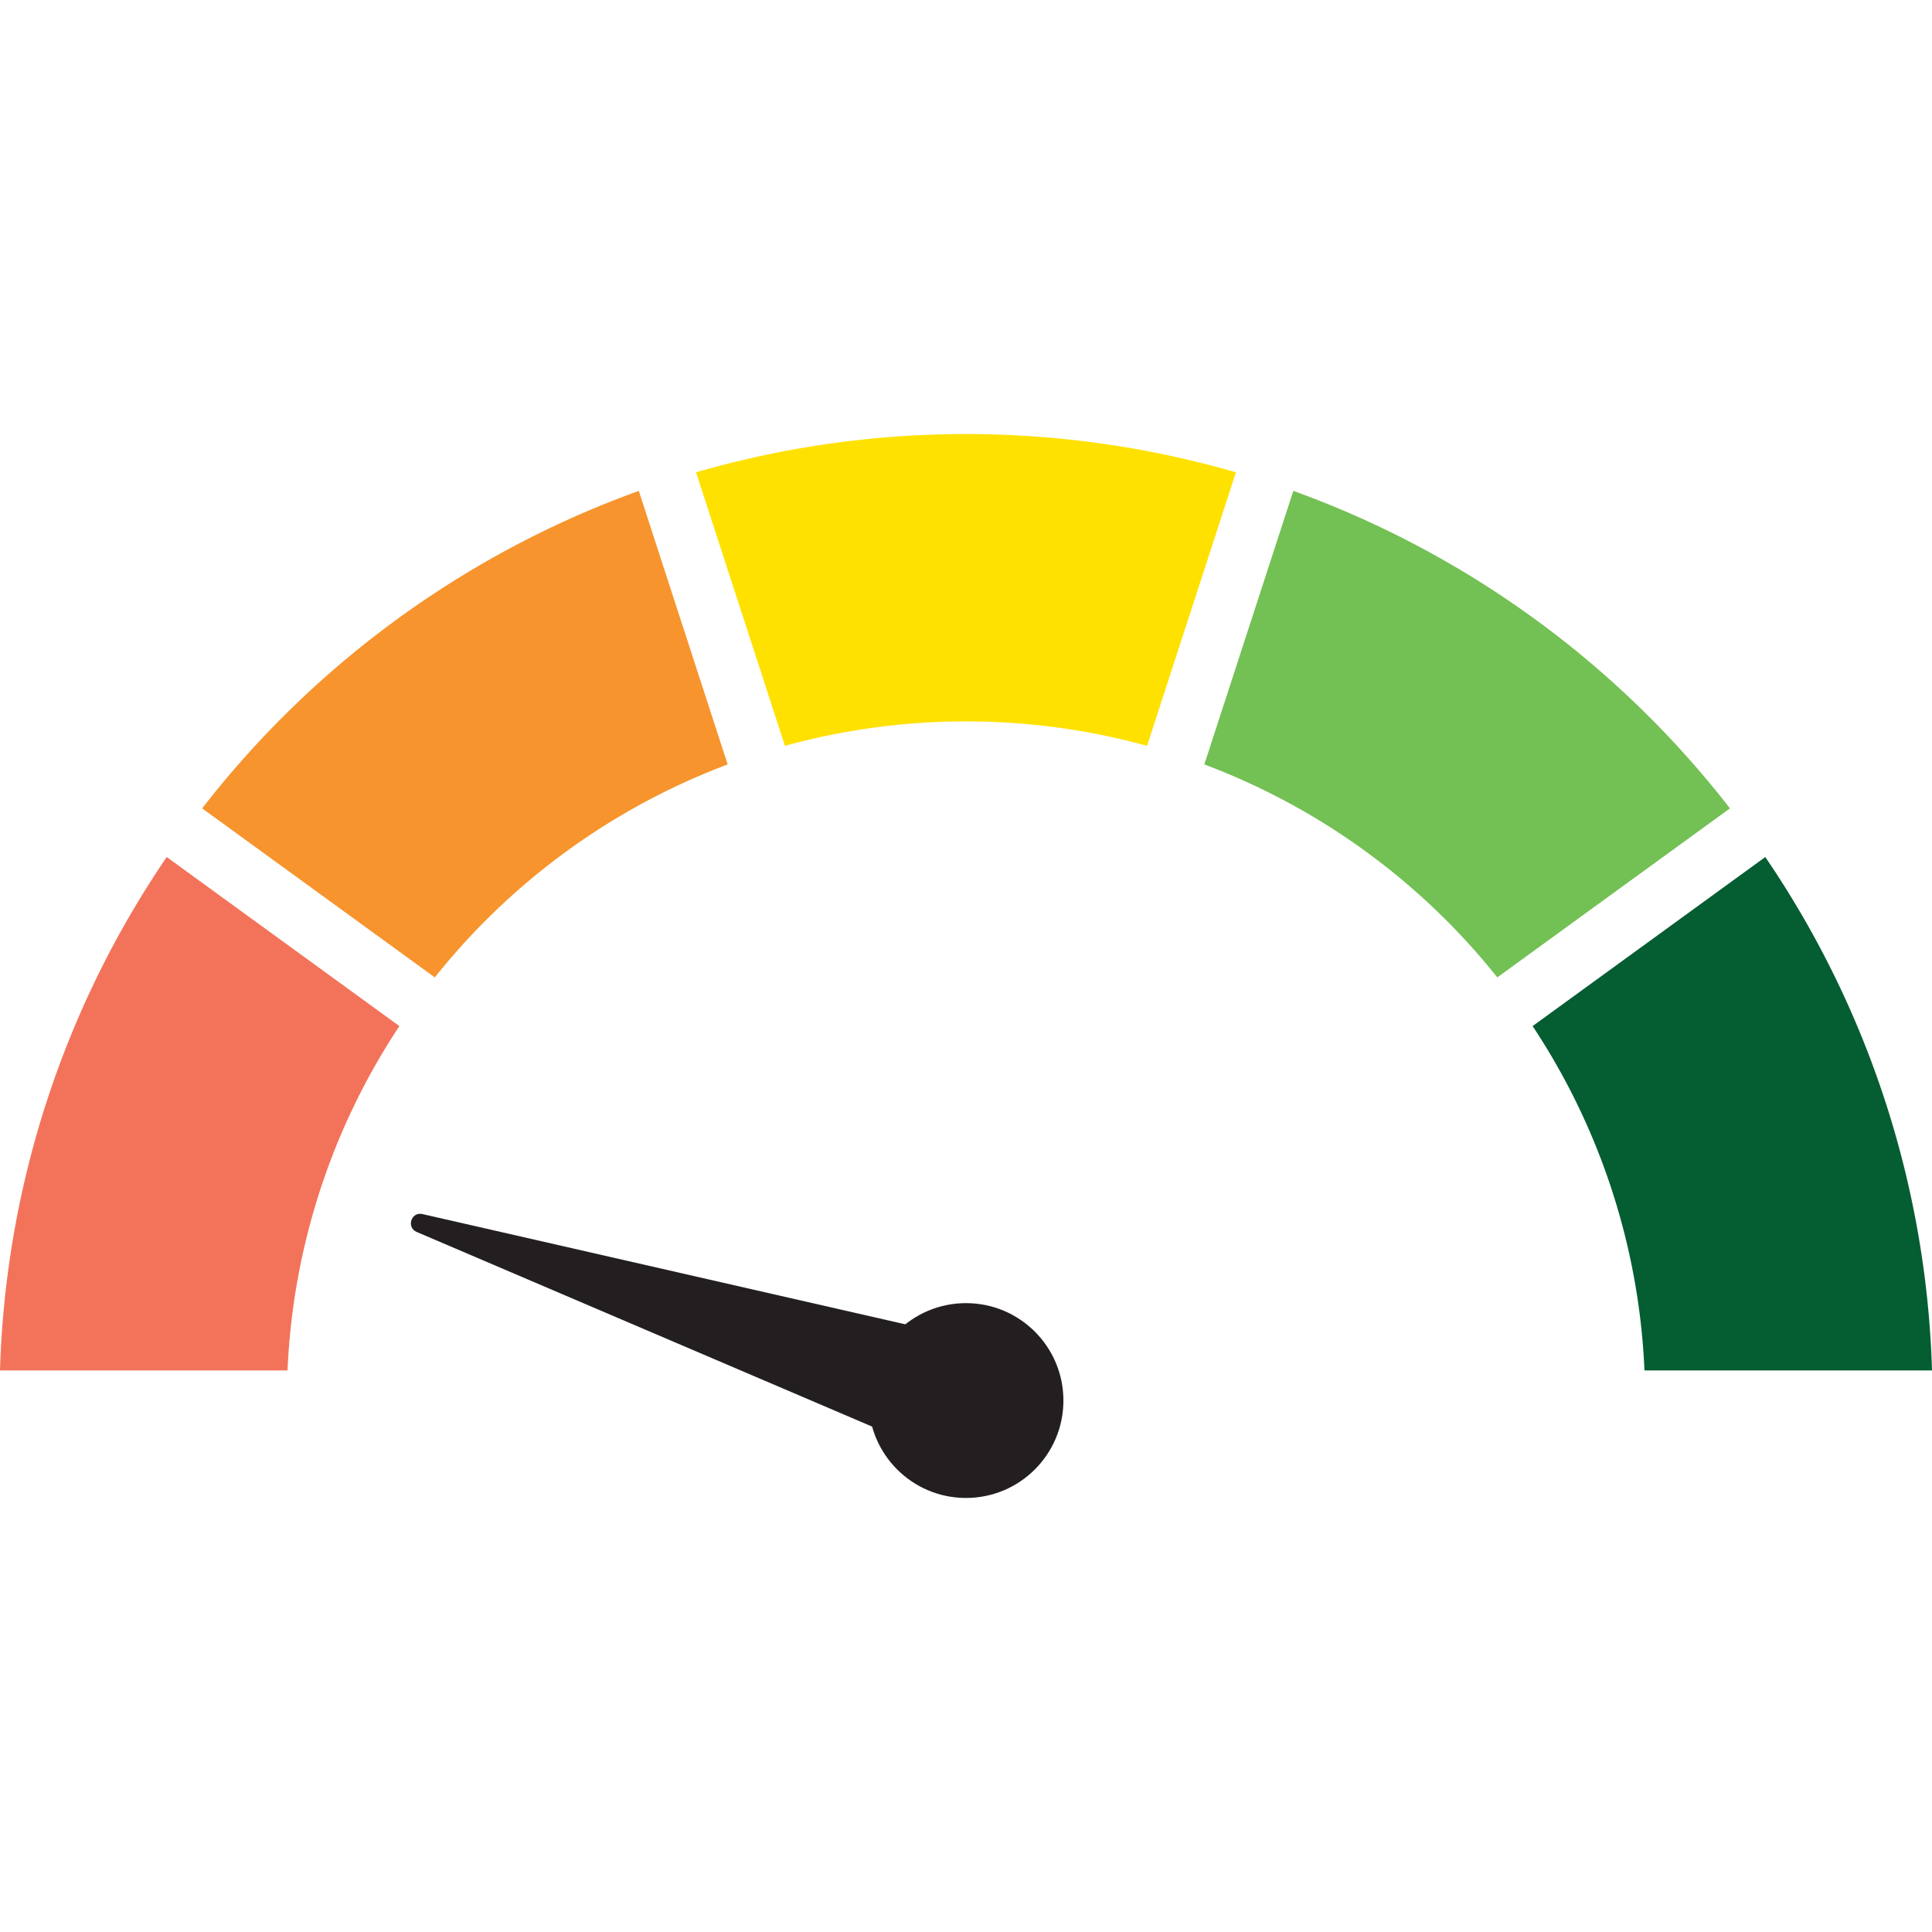<svg id="Layer_1" data-name="Layer 1" xmlns="http://www.w3.org/2000/svg" viewBox="0 0 1000 1000"><defs><style>.cls-1{fill:#055d32;}.cls-2{fill:#f3735a;}.cls-3{fill:#73c054;}.cls-4{fill:#ffe100;}.cls-5{fill:#f7942d;}.cls-6{fill:#231f20;}</style></defs><path class="cls-1" d="M793.28,531.1a349.55,349.55,0,0,1,57.89,178.24H1000A497.71,497.71,0,0,0,913.71,443.6Z"/><path class="cls-2" d="M0,709.34H148.83A349.55,349.55,0,0,1,206.72,531.1L86.29,443.6A497.71,497.71,0,0,0,0,709.34Z"/><path class="cls-3" d="M623.36,395.67A352.34,352.34,0,0,1,775,505.9l120.42-87.49a501.51,501.51,0,0,0-226-164.33Z"/><path class="cls-4" d="M406.28,386.05a353.23,353.23,0,0,1,187.44,0l46-141.59a502.94,502.94,0,0,0-279.46,0Z"/><path class="cls-5" d="M225.05,505.9A352.34,352.34,0,0,1,376.64,395.67l-46-141.59a501.51,501.51,0,0,0-226,164.33Z"/><circle class="cls-6" cx="500" cy="724.92" r="50.42"/><path class="cls-6" d="M509.76,694.87,490.24,755,215.66,637.65c-5.47-2.34-2.8-10.58,3-9.25Z"/></svg>